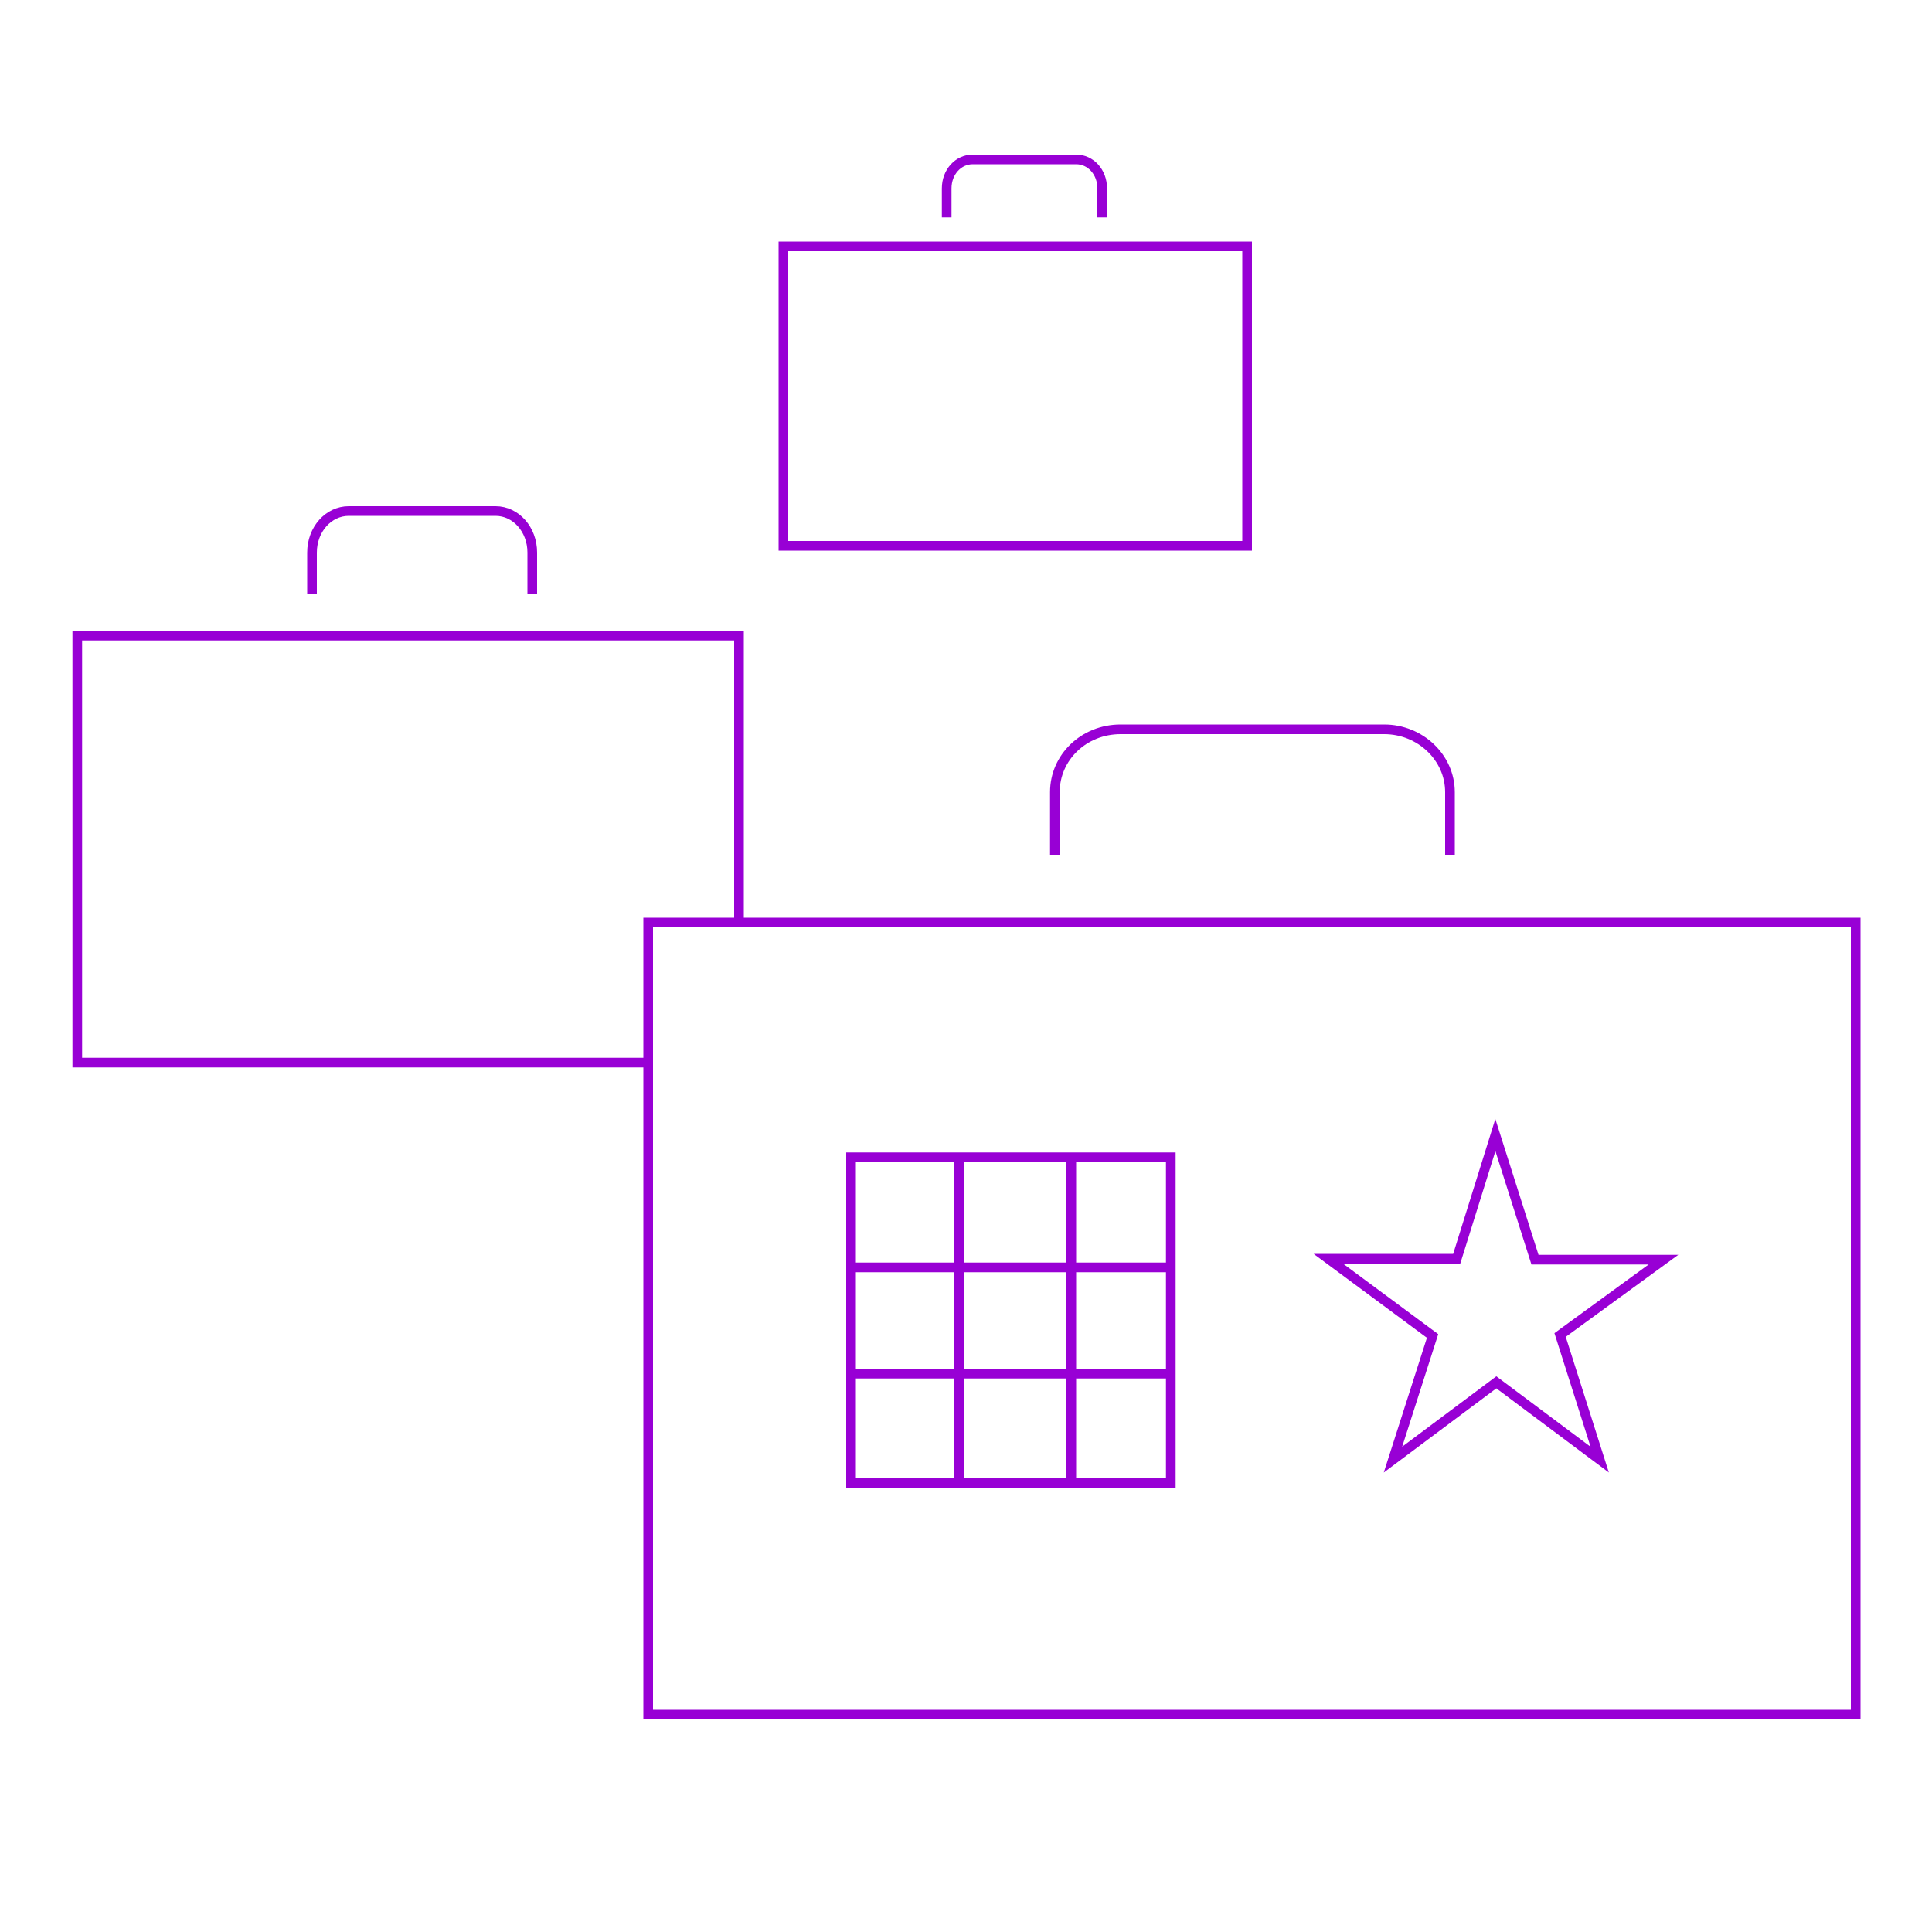 <svg width="200" height="200" viewBox="0 0 200 200" fill="none" xmlns="http://www.w3.org/2000/svg">
<path fill-rule="evenodd" clip-rule="evenodd" d="M67.1 177.5H192.1V95.5H67.1V177.5Z" stroke="#9800D5" stroke-miterlimit="10"/>
<path d="M88.1 142.2H121.2M88.1 131.2H121.2M110.9 153.5V119.8M99.3 153.5V119.8M154.8 117.5L150.8 130.3H137.5L148.3 138.3L144.2 151.1L154.9 143.1L165.6 151.1L161.5 138.2L172.2 130.4H158.9L154.8 117.5ZM88.1 153.5H121.2V119.8H88.1V153.5Z" stroke="#9800D5" stroke-miterlimit="10"/>
<path d="M150.1 88.5V82C150.1 78.4 147 75.5 143.3 75.5H116C112.2 75.5 109.2 78.4 109.2 82V88.5" stroke="#9800D5" stroke-miterlimit="10"/>
<path d="M114.1 22.5V19.5C114.1 17.8 112.9 16.5 111.4 16.5H100.7C99.2 16.5 98 17.8 98 19.5V22.5M81.1 56.5H129.1V25.5H81.1V56.5Z" stroke="#9800D5" stroke-miterlimit="10"/>
<path d="M55.1 61.5V57.2C55.1 54.8 53.4 52.9 51.3 52.9H36.1C34 52.9 32.3 54.8 32.3 57.2V61.5M76.5 95.5V65.8H8V110H67" stroke="#9800D5" stroke-miterlimit="10"/>
</svg>

